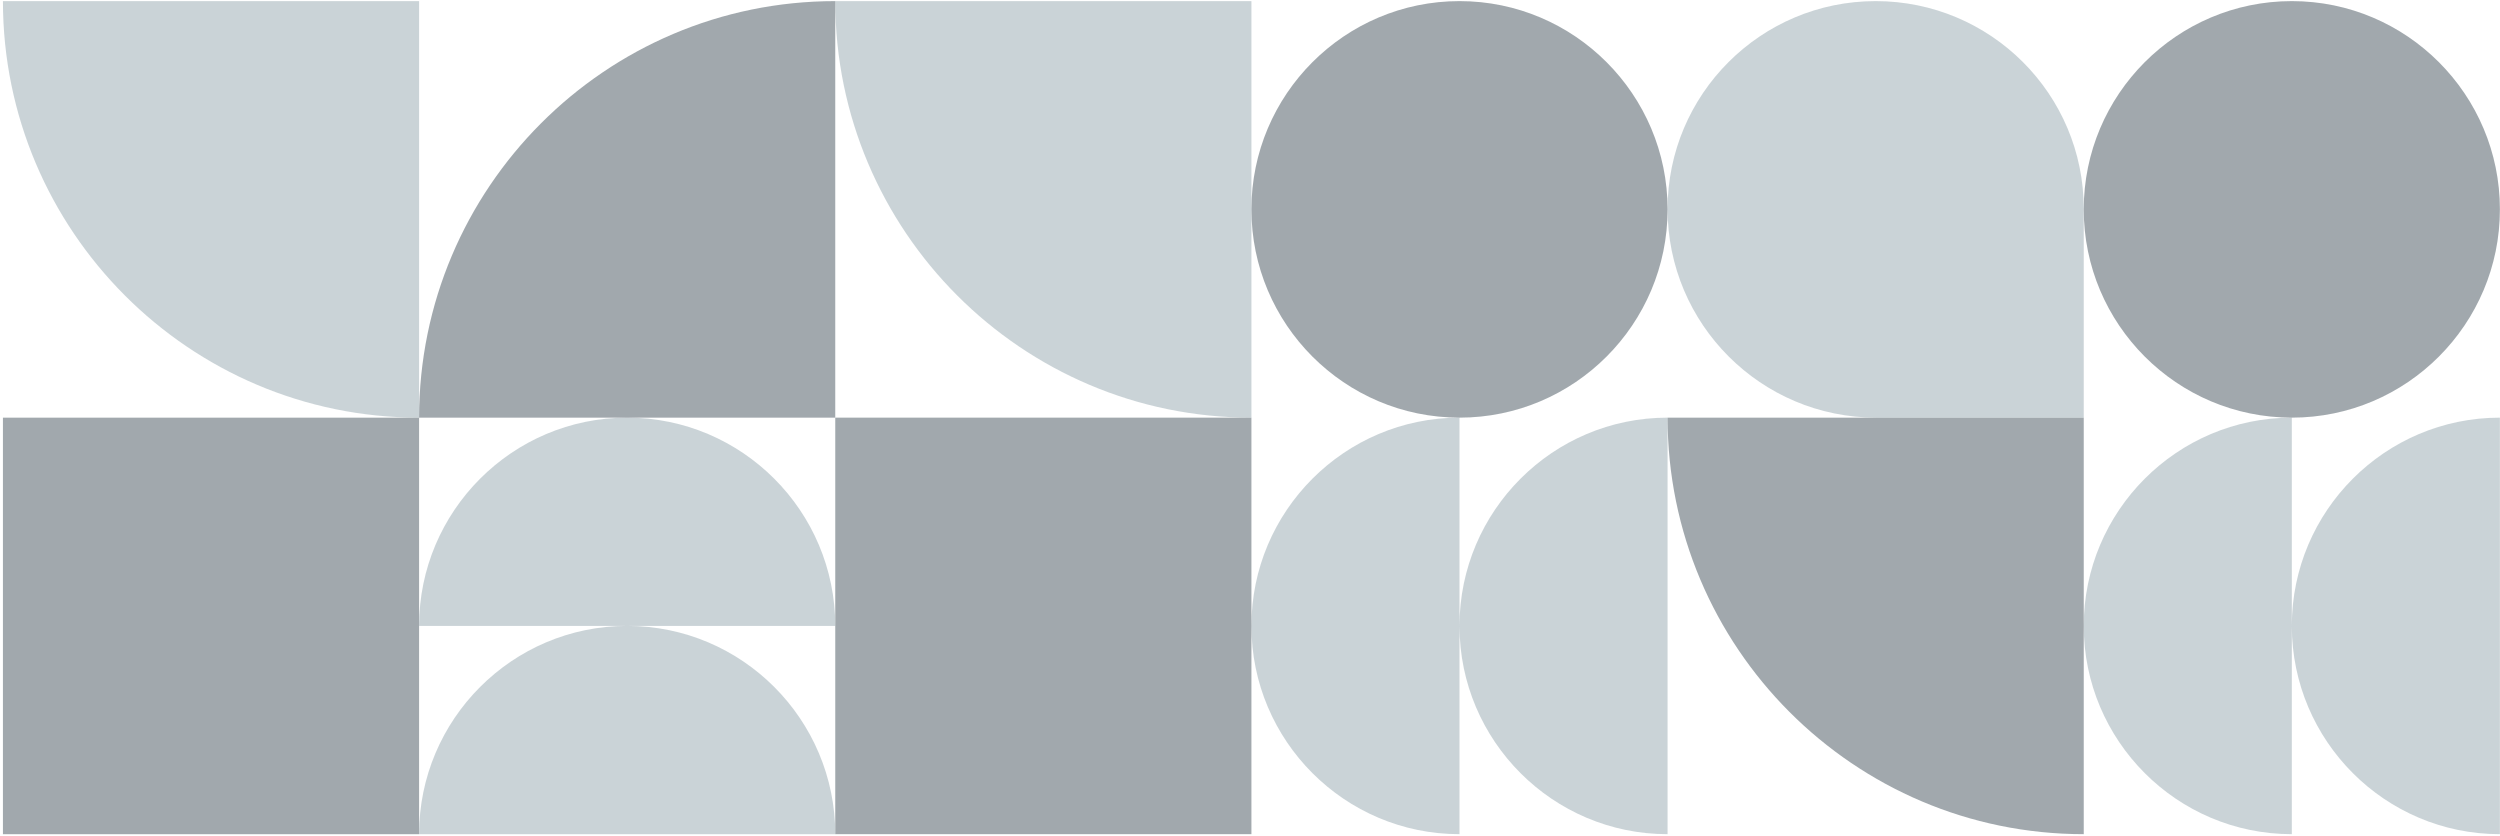<svg xmlns="http://www.w3.org/2000/svg" width="825" height="276" viewBox="0 0 825 276" fill="none"><path opacity="0.5" d="M481.635 206.434C481.698 168.636 512.417 137.823 550.302 137.823L550.302 275.278C512.417 275.278 481.698 244.465 481.635 206.666L481.635 275.278C443.712 275.278 412.968 244.402 412.968 206.55C412.968 168.699 443.712 137.823 481.635 137.823L481.635 206.434Z" fill="#97A8B1"></path><path opacity="0.5" d="M481.635 0.368C443.712 0.368 412.968 31.244 412.968 69.096C412.968 106.947 443.712 137.823 481.635 137.823C519.559 137.823 550.302 106.947 550.302 69.096C550.302 31.244 519.559 0.368 481.635 0.368Z" fill="#44525D"></path><path opacity="0.5" d="M756.302 206.434C756.364 168.635 787.083 137.823 824.968 137.823L824.968 275.277C787.083 275.277 756.364 244.465 756.302 206.666L756.302 275.277C718.378 275.277 687.635 244.402 687.635 206.55C687.635 168.698 718.378 137.823 756.302 137.823L756.302 206.434Z" fill="#97A8B1"></path><path opacity="0.5" d="M756.302 0.368C718.378 0.368 687.635 31.244 687.635 69.096C687.635 106.947 718.378 137.823 756.302 137.823C794.225 137.823 824.968 106.947 824.968 69.096C824.968 31.244 794.225 0.368 756.302 0.368Z" fill="#44525D"></path><path opacity="0.5" d="M687.635 275.277C611.788 275.277 550.302 213.526 550.302 137.823L687.635 137.823L687.635 275.277Z" fill="#44525D"></path><path opacity="0.5" d="M618.968 0.368C656.892 0.368 687.635 31.053 687.635 68.905L687.635 137.823L619.16 137.823C581.13 137.823 550.302 106.957 550.302 69C550.302 31.148 581.045 0.368 618.968 0.368Z" fill="#97A8B1"></path><path opacity="0.5" d="M0.968 275.277L0.968 137.823L138.302 137.823L138.301 275.277L0.968 275.277Z" fill="#44525D"></path><path opacity="0.5" d="M138.302 137.823C62.454 137.823 0.968 76.071 0.968 0.368L138.302 0.368L138.302 137.823Z" fill="#97A8B1"></path><path opacity="0.5" d="M275.635 275.277L275.635 137.823L412.968 137.823L412.968 275.277L275.635 275.277Z" fill="#44525D"></path><path opacity="0.5" d="M412.968 137.823C337.121 137.823 275.635 76.071 275.635 0.368L412.968 0.368L412.968 137.823Z" fill="#97A8B1"></path><path opacity="0.5" d="M275.635 275.277C275.635 237.426 244.892 206.55 206.968 206.55L275.635 206.55C275.635 168.698 244.892 137.823 206.968 137.823C169.045 137.823 138.302 168.698 138.302 206.55L206.968 206.55C169.045 206.55 138.302 237.426 138.302 275.277L275.635 275.277Z" fill="#97A8B1"></path><path opacity="0.5" d="M275.635 0.368C199.788 0.368 138.302 62.12 138.302 137.823L275.635 137.823L275.635 0.368Z" fill="#44525D"></path></svg>